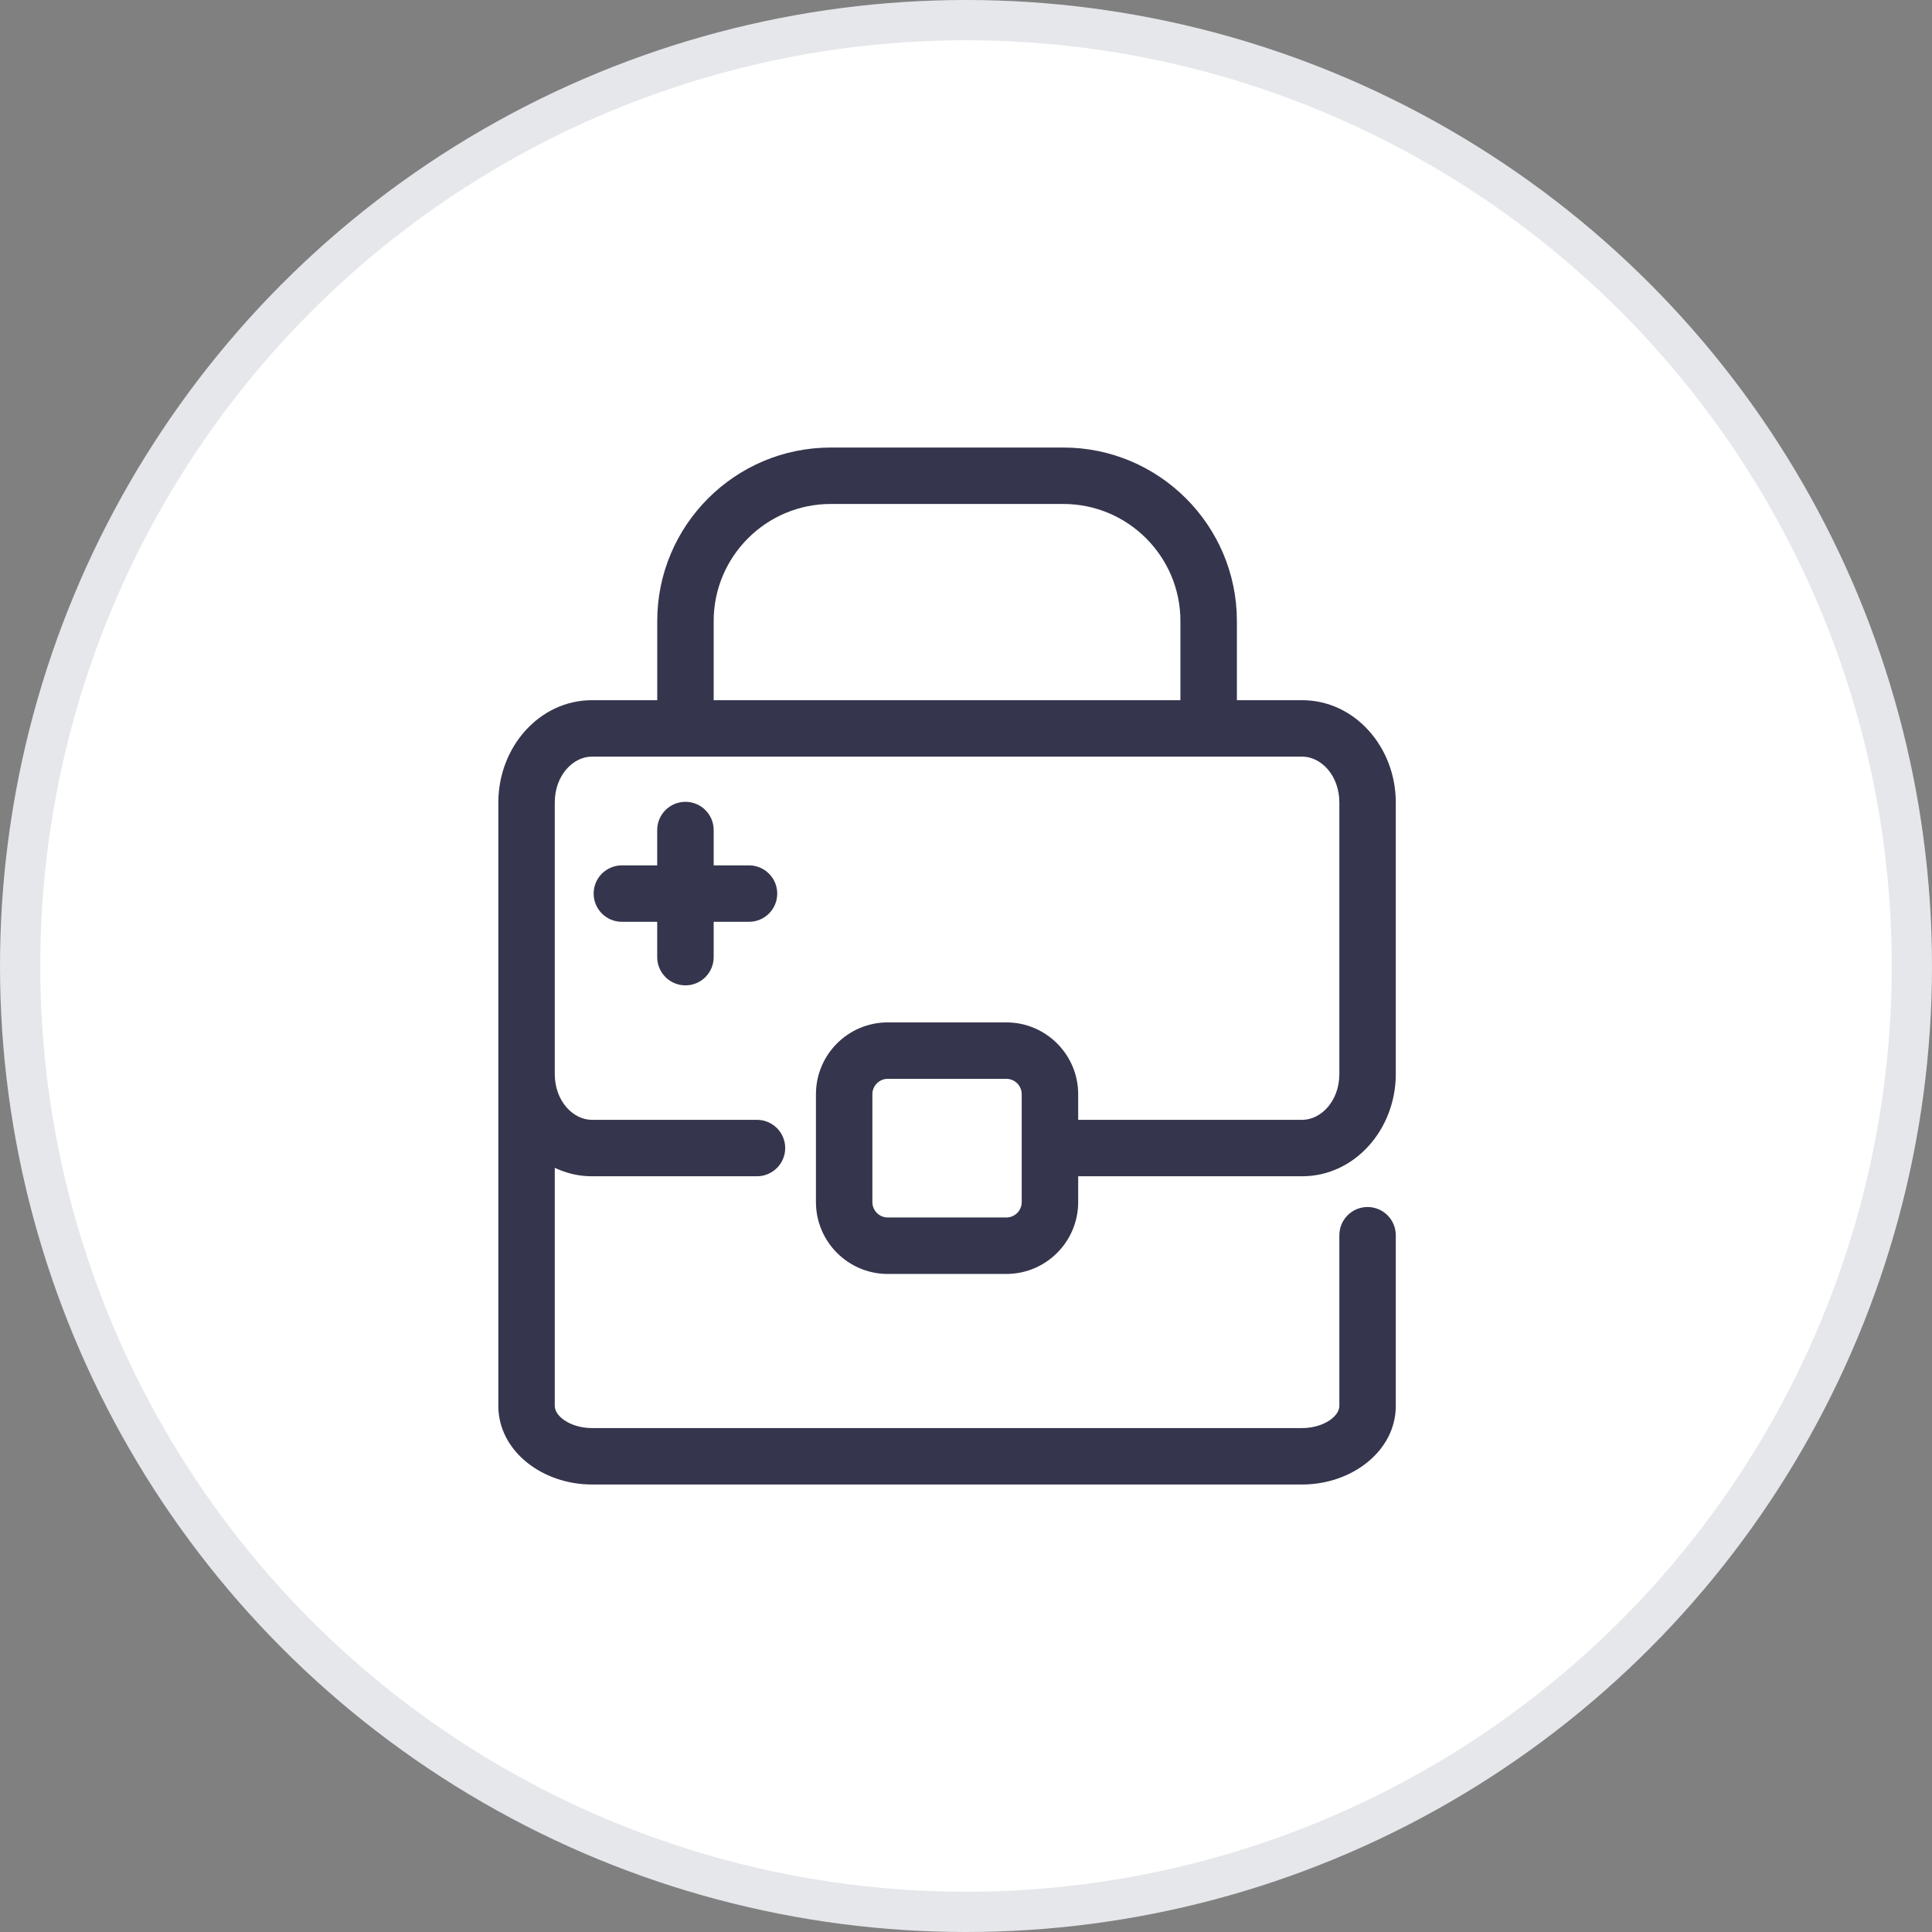 <svg width="48" height="48" viewBox="0 0 48 48" fill="none" xmlns="http://www.w3.org/2000/svg">
<rect x="0" y="0" width="48" height="48" fill="#808080" stroke="none"/>
<circle cx="24" cy="24" r="23.5" fill="white" stroke="#E5E7EB"/>
<path fill-rule="evenodd" clip-rule="evenodd" d="M22.056 25.651H25.002C25.848 25.651 26.537 26.339 26.537 27.185V28.072H32.352C32.999 28.072 33.526 27.449 33.526 26.683V19.937C33.526 19.171 32.999 18.548 32.352 18.548H14.707C14.06 18.548 13.533 19.171 13.533 19.937V26.683C13.533 27.449 14.06 28.072 14.707 28.072H18.806C19.056 28.072 19.258 28.274 19.258 28.523C19.258 28.772 19.056 28.974 18.806 28.974H14.707C14.271 28.974 13.867 28.824 13.533 28.57V34.928C13.533 35.363 14.071 35.73 14.707 35.73H32.352C32.988 35.73 33.526 35.363 33.526 34.928V30.689C33.526 30.44 33.727 30.238 33.977 30.238C34.226 30.238 34.428 30.44 34.428 30.689V34.928C34.428 35.868 33.496 36.632 32.352 36.632H14.707C13.562 36.632 12.631 35.868 12.631 34.928V19.937C12.631 18.674 13.562 17.646 14.707 17.646H16.579V15.429C16.579 13.191 18.4 11.369 20.639 11.369H26.419C28.658 11.369 30.48 13.191 30.48 15.429V17.646H32.352C33.496 17.646 34.428 18.674 34.428 19.937V26.683C34.428 27.947 33.496 28.974 32.352 28.974H26.537V29.866C26.537 30.712 25.848 31.401 25.002 31.401H22.056C21.21 31.401 20.522 30.712 20.522 29.866V27.185C20.522 26.339 21.21 25.651 22.056 25.651ZM17.481 15.429V17.646H29.577V15.429C29.577 13.688 28.161 12.271 26.419 12.271H20.639C18.898 12.271 17.481 13.688 17.481 15.429ZM25.002 30.498C25.351 30.498 25.634 30.215 25.634 29.866V27.185C25.634 26.837 25.351 26.553 25.002 26.553H22.056C21.708 26.553 21.424 26.837 21.424 27.185V29.866C21.424 30.215 21.708 30.498 22.056 30.498H25.002ZM17.481 23.78C17.481 24.029 17.279 24.231 17.03 24.231C16.78 24.231 16.578 24.029 16.578 23.78V22.652H15.451C15.201 22.652 14.999 22.45 14.999 22.201C14.999 21.951 15.201 21.75 15.451 21.75H16.578V20.622C16.578 20.372 16.78 20.171 17.03 20.171C17.279 20.171 17.481 20.372 17.481 20.622V21.75H18.608C18.858 21.75 19.06 21.951 19.06 22.201C19.06 22.45 18.858 22.652 18.608 22.652H17.481V23.78Z" fill="#35354D"/>
<path d="M26.537 28.072H26.287V28.322H26.537V28.072ZM13.533 28.57L13.684 28.371L13.283 28.066V28.57H13.533ZM16.579 17.646V17.896H16.829V17.646H16.579ZM30.48 17.646H30.23V17.896H30.48V17.646ZM26.537 28.974V28.724H26.287V28.974H26.537ZM17.481 17.646H17.231V17.896H17.481V17.646ZM29.577 17.646V17.896H29.827V17.646H29.577ZM16.578 22.652H16.828V22.402H16.578V22.652ZM16.578 21.75V22H16.828V21.75H16.578ZM17.481 21.75H17.231V22H17.481V21.75ZM17.481 22.652V22.402H17.231V22.652H17.481ZM25.002 25.401H22.056V25.901H25.002V25.401ZM26.787 27.185C26.787 26.201 25.986 25.401 25.002 25.401V25.901C25.71 25.901 26.287 26.477 26.287 27.185H26.787ZM26.787 28.072V27.185H26.287V28.072H26.787ZM32.352 27.822H26.537V28.322H32.352V27.822ZM33.276 26.683C33.276 27.352 32.823 27.822 32.352 27.822V28.322C33.175 28.322 33.776 27.546 33.776 26.683H33.276ZM33.276 19.937V26.683H33.776V19.937H33.276ZM32.352 18.798C32.823 18.798 33.276 19.268 33.276 19.937H33.776C33.776 19.074 33.175 18.298 32.352 18.298V18.798ZM14.707 18.798H32.352V18.298H14.707V18.798ZM13.783 19.937C13.783 19.268 14.235 18.798 14.707 18.798V18.298C13.884 18.298 13.283 19.074 13.283 19.937H13.783ZM13.783 26.683V19.937H13.283V26.683H13.783ZM14.707 27.822C14.235 27.822 13.783 27.352 13.783 26.683H13.283C13.283 27.546 13.884 28.322 14.707 28.322V27.822ZM18.806 27.822H14.707V28.322H18.806V27.822ZM19.508 28.523C19.508 28.136 19.194 27.822 18.806 27.822V28.322C18.918 28.322 19.008 28.412 19.008 28.523H19.508ZM18.806 29.224C19.194 29.224 19.508 28.91 19.508 28.523H19.008C19.008 28.634 18.918 28.724 18.806 28.724V29.224ZM14.707 29.224H18.806V28.724H14.707V29.224ZM13.382 28.769C13.756 29.053 14.212 29.224 14.707 29.224V28.724C14.33 28.724 13.979 28.595 13.684 28.371L13.382 28.769ZM13.783 34.928V28.57H13.283V34.928H13.783ZM14.707 35.48C14.434 35.48 14.191 35.401 14.022 35.286C13.851 35.169 13.783 35.036 13.783 34.928H13.283C13.283 35.255 13.484 35.524 13.74 35.699C13.999 35.876 14.343 35.98 14.707 35.98V35.48ZM32.352 35.48H14.707V35.98H32.352V35.48ZM33.276 34.928C33.276 35.036 33.208 35.169 33.036 35.286C32.868 35.401 32.624 35.48 32.352 35.48V35.98C32.716 35.98 33.059 35.876 33.318 35.699C33.574 35.524 33.776 35.255 33.776 34.928H33.276ZM33.276 30.689V34.928H33.776V30.689H33.276ZM33.977 29.988C33.589 29.988 33.276 30.302 33.276 30.689H33.776C33.776 30.578 33.865 30.488 33.977 30.488V29.988ZM34.678 30.689C34.678 30.302 34.364 29.988 33.977 29.988V30.488C34.088 30.488 34.178 30.578 34.178 30.689H34.678ZM34.678 34.928V30.689H34.178V34.928H34.678ZM32.352 36.882C33.586 36.882 34.678 36.05 34.678 34.928H34.178C34.178 35.686 33.407 36.382 32.352 36.382V36.882ZM14.707 36.882H32.352V36.382H14.707V36.882ZM12.381 34.928C12.381 36.05 13.473 36.882 14.707 36.882V36.382C13.652 36.382 12.881 35.686 12.881 34.928H12.381ZM12.381 19.937V34.928H12.881V19.937H12.381ZM14.707 17.396C13.402 17.396 12.381 18.56 12.381 19.937H12.881C12.881 18.788 13.723 17.896 14.707 17.896V17.396ZM16.579 17.396H14.707V17.896H16.579V17.396ZM16.329 15.429V17.646H16.829V15.429H16.329ZM20.639 11.119C18.262 11.119 16.329 13.053 16.329 15.429H16.829C16.829 13.329 18.538 11.619 20.639 11.619V11.119ZM26.419 11.119H20.639V11.619H26.419V11.119ZM30.73 15.429C30.73 13.053 28.796 11.119 26.419 11.119V11.619C28.52 11.619 30.23 13.329 30.23 15.429H30.73ZM30.73 17.646V15.429H30.23V17.646H30.73ZM32.352 17.396H30.48V17.896H32.352V17.396ZM34.678 19.937C34.678 18.56 33.657 17.396 32.352 17.396V17.896C33.336 17.896 34.178 18.788 34.178 19.937H34.678ZM34.678 26.683V19.937H34.178V26.683H34.678ZM32.352 29.224C33.657 29.224 34.678 28.061 34.678 26.683H34.178C34.178 27.832 33.336 28.724 32.352 28.724V29.224ZM26.537 29.224H32.352V28.724H26.537V29.224ZM26.787 29.866V28.974H26.287V29.866H26.787ZM25.002 31.651C25.986 31.651 26.787 30.851 26.787 29.866H26.287C26.287 30.574 25.71 31.151 25.002 31.151V31.651ZM22.056 31.651H25.002V31.151H22.056V31.651ZM20.272 29.866C20.272 30.85 21.072 31.651 22.056 31.651V31.151C21.348 31.151 20.772 30.574 20.772 29.866H20.272ZM20.272 27.185V29.866H20.772V27.185H20.272ZM22.056 25.401C21.072 25.401 20.272 26.201 20.272 27.185H20.772C20.772 26.477 21.348 25.901 22.056 25.901V25.401ZM17.731 17.646V15.429H17.231V17.646H17.731ZM29.577 17.396H17.481V17.896H29.577V17.396ZM29.327 15.429V17.646H29.827V15.429H29.327ZM26.419 12.521C28.023 12.521 29.327 13.826 29.327 15.429H29.827C29.827 13.55 28.299 12.021 26.419 12.021V12.521ZM20.639 12.521H26.419V12.021H20.639V12.521ZM17.731 15.429C17.731 13.826 19.036 12.521 20.639 12.521V12.021C18.76 12.021 17.231 13.55 17.231 15.429H17.731ZM25.384 29.866C25.384 30.077 25.213 30.248 25.002 30.248V30.748C25.489 30.748 25.884 30.353 25.884 29.866H25.384ZM25.384 27.185V29.866H25.884V27.185H25.384ZM25.002 26.803C25.213 26.803 25.384 26.975 25.384 27.185H25.884C25.884 26.699 25.489 26.303 25.002 26.303V26.803ZM22.056 26.803H25.002V26.303H22.056V26.803ZM21.674 27.185C21.674 26.975 21.846 26.803 22.056 26.803V26.303C21.57 26.303 21.174 26.699 21.174 27.185H21.674ZM21.674 29.866V27.185H21.174V29.866H21.674ZM22.056 30.248C21.846 30.248 21.674 30.077 21.674 29.866H21.174C21.174 30.353 21.57 30.748 22.056 30.748V30.248ZM25.002 30.248H22.056V30.748H25.002V30.248ZM17.03 24.481C17.417 24.481 17.731 24.167 17.731 23.78H17.231C17.231 23.891 17.141 23.981 17.03 23.981V24.481ZM16.328 23.78C16.328 24.167 16.642 24.481 17.03 24.481V23.981C16.919 23.981 16.828 23.891 16.828 23.78H16.328ZM16.328 22.652V23.78H16.828V22.652H16.328ZM15.451 22.902H16.578V22.402H15.451V22.902ZM14.749 22.201C14.749 22.588 15.063 22.902 15.451 22.902V22.402C15.34 22.402 15.249 22.312 15.249 22.201H14.749ZM15.451 21.5C15.063 21.5 14.749 21.813 14.749 22.201H15.249C15.249 22.09 15.34 22 15.451 22V21.5ZM16.578 21.5H15.451V22H16.578V21.5ZM16.328 20.622V21.75H16.828V20.622H16.328ZM17.03 19.921C16.642 19.921 16.328 20.235 16.328 20.622H16.828C16.828 20.511 16.919 20.421 17.03 20.421V19.921ZM17.731 20.622C17.731 20.235 17.417 19.921 17.03 19.921V20.421C17.141 20.421 17.231 20.511 17.231 20.622H17.731ZM17.731 21.75V20.622H17.231V21.75H17.731ZM18.608 21.5H17.481V22H18.608V21.5ZM19.31 22.201C19.31 21.813 18.996 21.5 18.608 21.5V22C18.72 22 18.81 22.09 18.81 22.201H19.31ZM18.608 22.902C18.996 22.902 19.31 22.588 19.31 22.201H18.81C18.81 22.312 18.72 22.402 18.608 22.402V22.902ZM17.481 22.902H18.608V22.402H17.481V22.902ZM17.731 23.78V22.652H17.231V23.78H17.731Z" fill="#35354D"/>
</svg>
